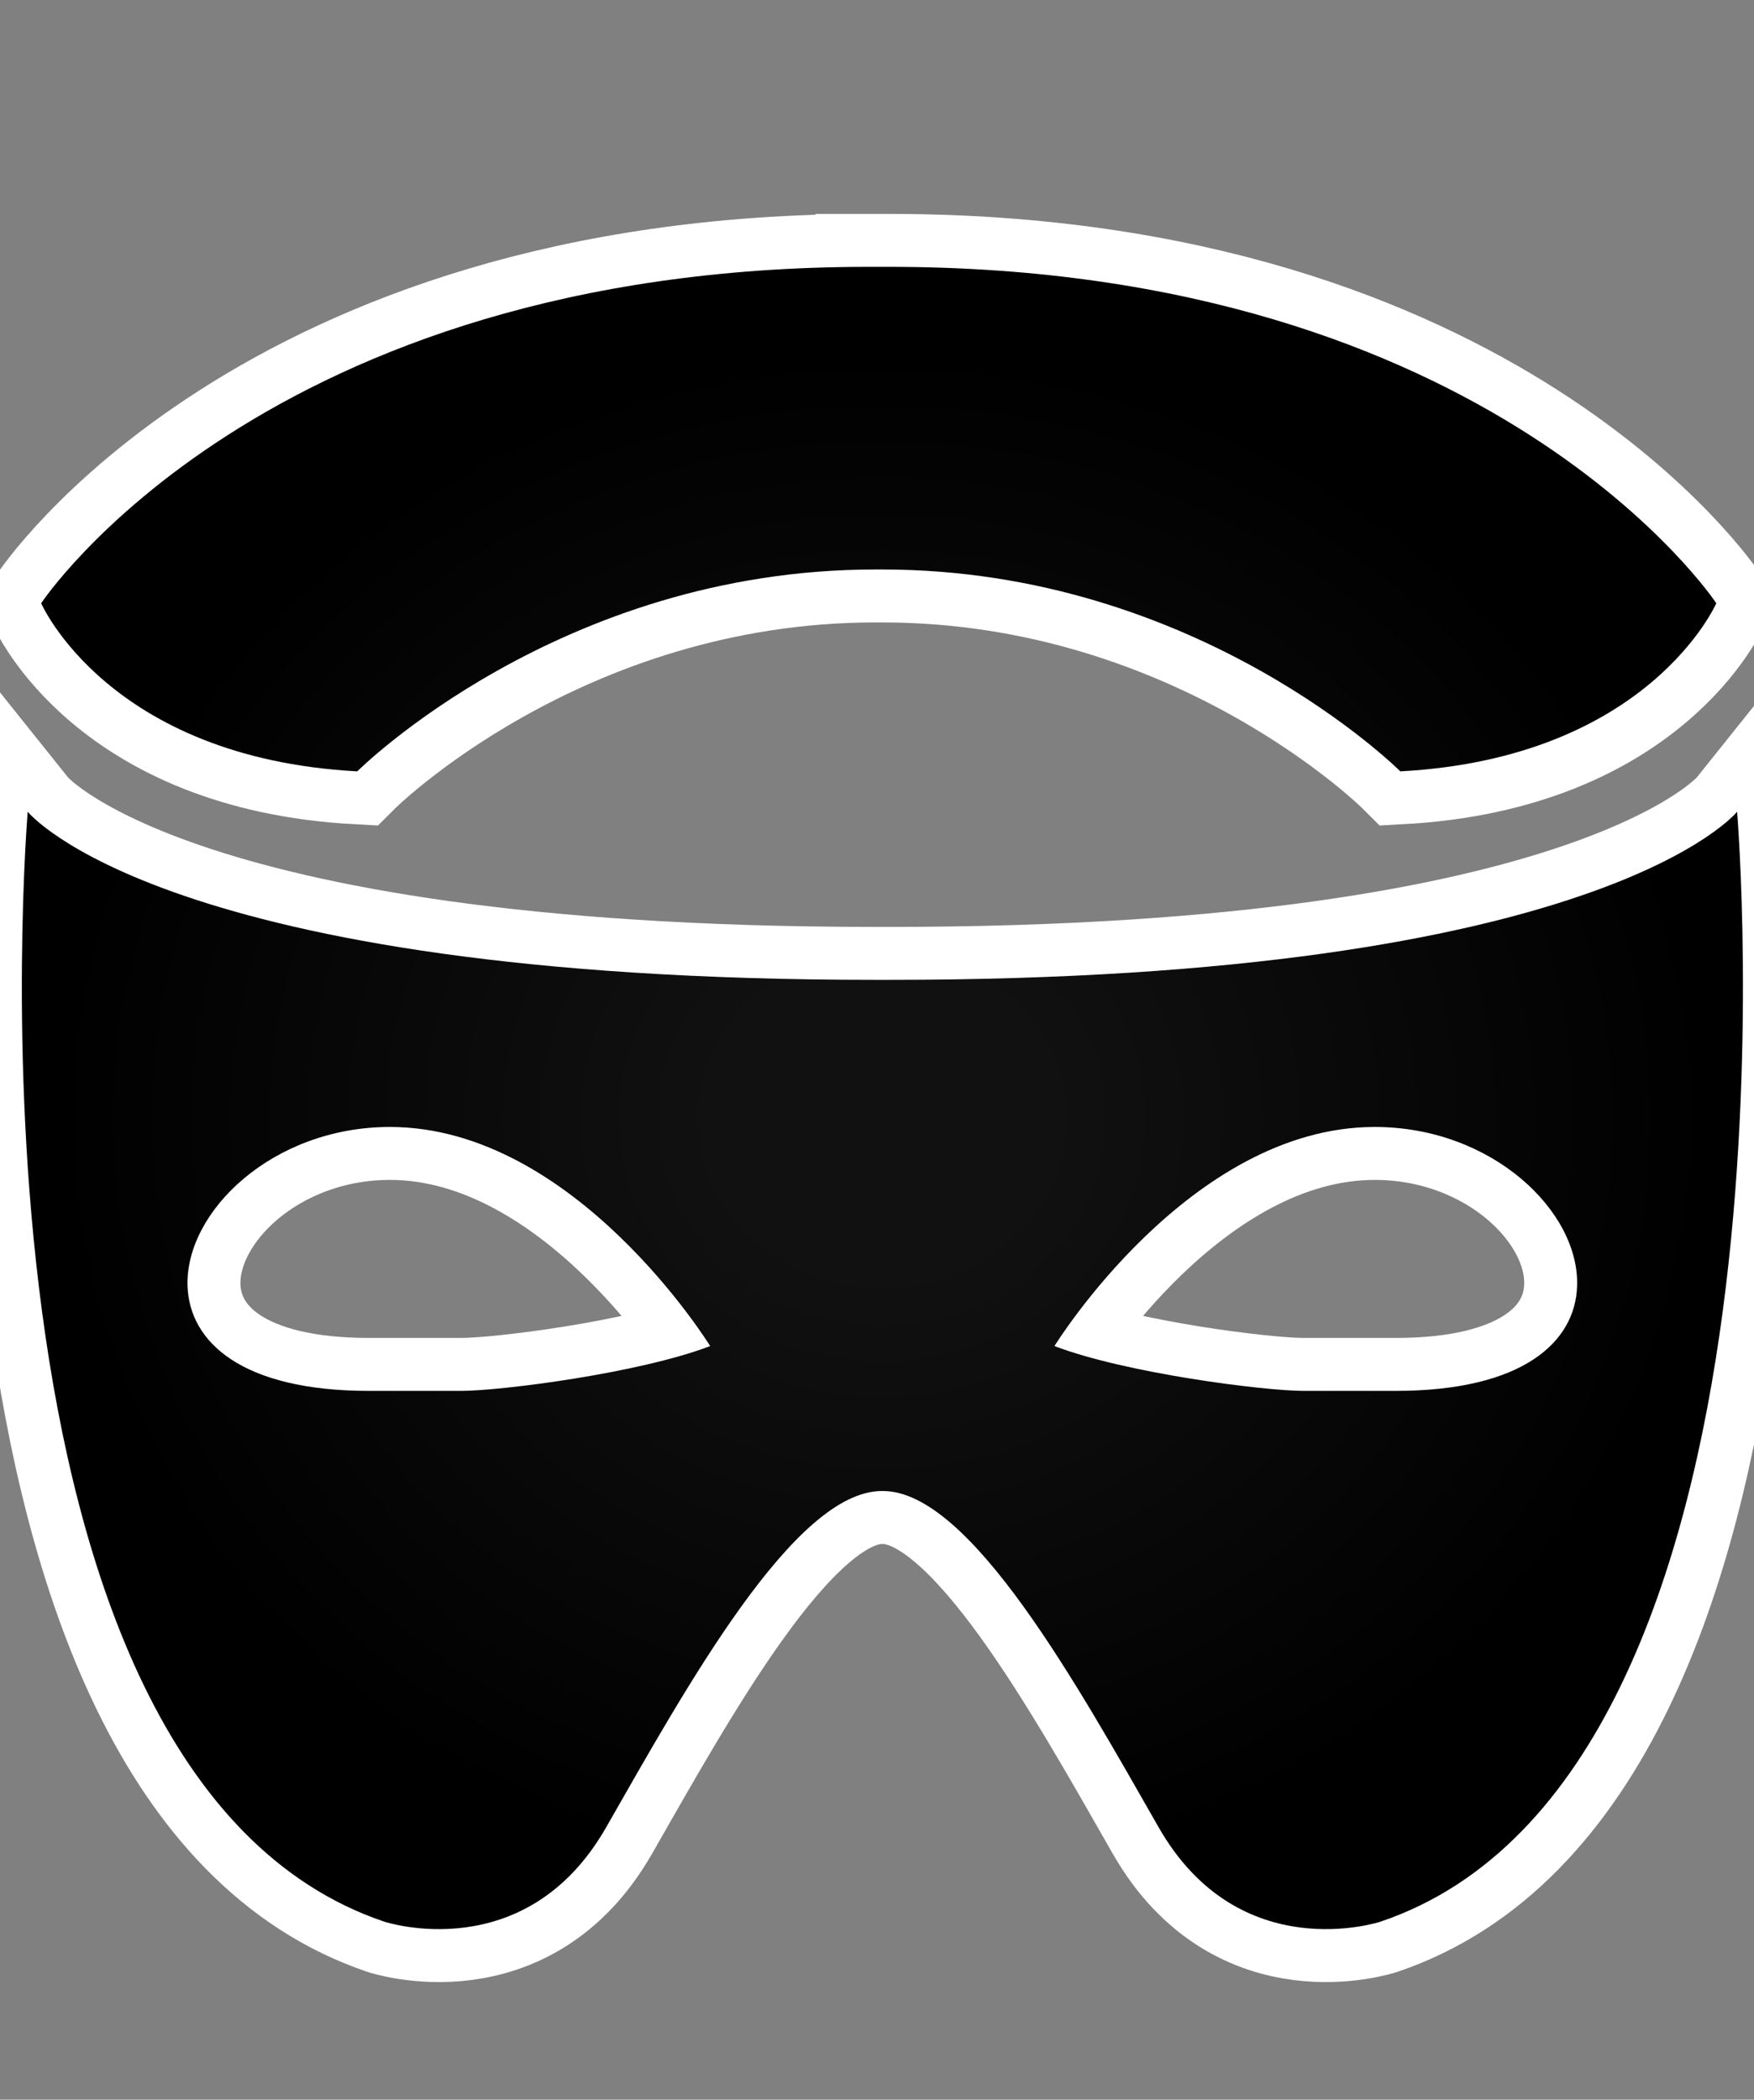 <?xml version="1.0" encoding="utf-8"?>
<svg xmlns="http://www.w3.org/2000/svg" version="1.1" viewBox="-10 -10 868 1039">
  <rect x="-10" y="-10" width="868" height="1039" fill="#808080" stroke="none"/>
  <radialGradient cx="50%" cy="50%" id="grad0" r="45%">
    <stop offset="0.2" stop-color="#111"/>
    <stop offset="1" stop-color="#000"/>
  </radialGradient>
  <path d="M680.602 678.272c63.21 0 89.052-24.32 89.847-51.936 1.251-36.936-42.093-78.665-100.144-78.665-91.711 0-158.49 108.418-158.49 108.418 35.345 13.478 103.781 22.183 123.329 22.183h45.457zm-462.488 0c19.637 0 88.074-8.706 123.327-22.183 0 0-66.778-108.418-158.49-108.418-57.958 0-101.303 41.73-100.144 78.665.886 27.616 26.639 51.936 89.847 51.936h45.459zm201.627-556.223c-299.544 0-409.37 166.467-409.37 166.467s33.275 76.529 156.419 83.188c0 0 99.895-99.893 256.338-99.893h3.545c156.443 0 256.314 99.893 256.314 99.893 123.056-6.659 156.353-83.188 156.353-83.188S729.514 122.049 429.969 122.049h-10.228zm10.479 352.82c352.843 0 419.417-83.188 419.417-83.188s39.866 475.967-176.399 549.222c0 0-69.891 23.252-109.826-46.616-39.958-69.869-93.235-166.468-136.465-166.468h-.546c-43.23 0-96.507 96.599-136.463 166.468-39.936 69.868-109.827 46.616-109.827 46.616C-36.245 867.648 3.712 391.681 3.712 391.681s66.574 83.188 419.418 83.188h7.091z" fill="#FFF" stroke="#FFF" stroke-linecap="round" stroke-width="52.4"/>
  <path d="M680.602 678.272c63.21 0 89.052-24.32 89.847-51.936 1.251-36.936-42.093-78.665-100.144-78.665-91.711 0-158.49 108.418-158.49 108.418 35.345 13.478 103.781 22.183 123.329 22.183h45.457zm-462.488 0c19.637 0 88.074-8.706 123.327-22.183 0 0-66.778-108.418-158.49-108.418-57.958 0-101.303 41.73-100.144 78.665.886 27.616 26.639 51.936 89.847 51.936h45.459zm201.627-556.223c-299.544 0-409.37 166.467-409.37 166.467s33.275 76.529 156.419 83.188c0 0 99.895-99.893 256.338-99.893h3.545c156.443 0 256.314 99.893 256.314 99.893 123.056-6.659 156.353-83.188 156.353-83.188S729.514 122.049 429.969 122.049h-10.228zm10.479 352.82c352.843 0 419.417-83.188 419.417-83.188s39.866 475.967-176.399 549.222c0 0-69.891 23.252-109.826-46.616-39.958-69.869-93.235-166.468-136.465-166.468h-.546c-43.23 0-96.507 96.599-136.463 166.468-39.936 69.868-109.827 46.616-109.827 46.616C-36.245 867.648 3.712 391.681 3.712 391.681s66.574 83.188 419.418 83.188h7.091z" fill="url(#grad0)"/>
</svg>